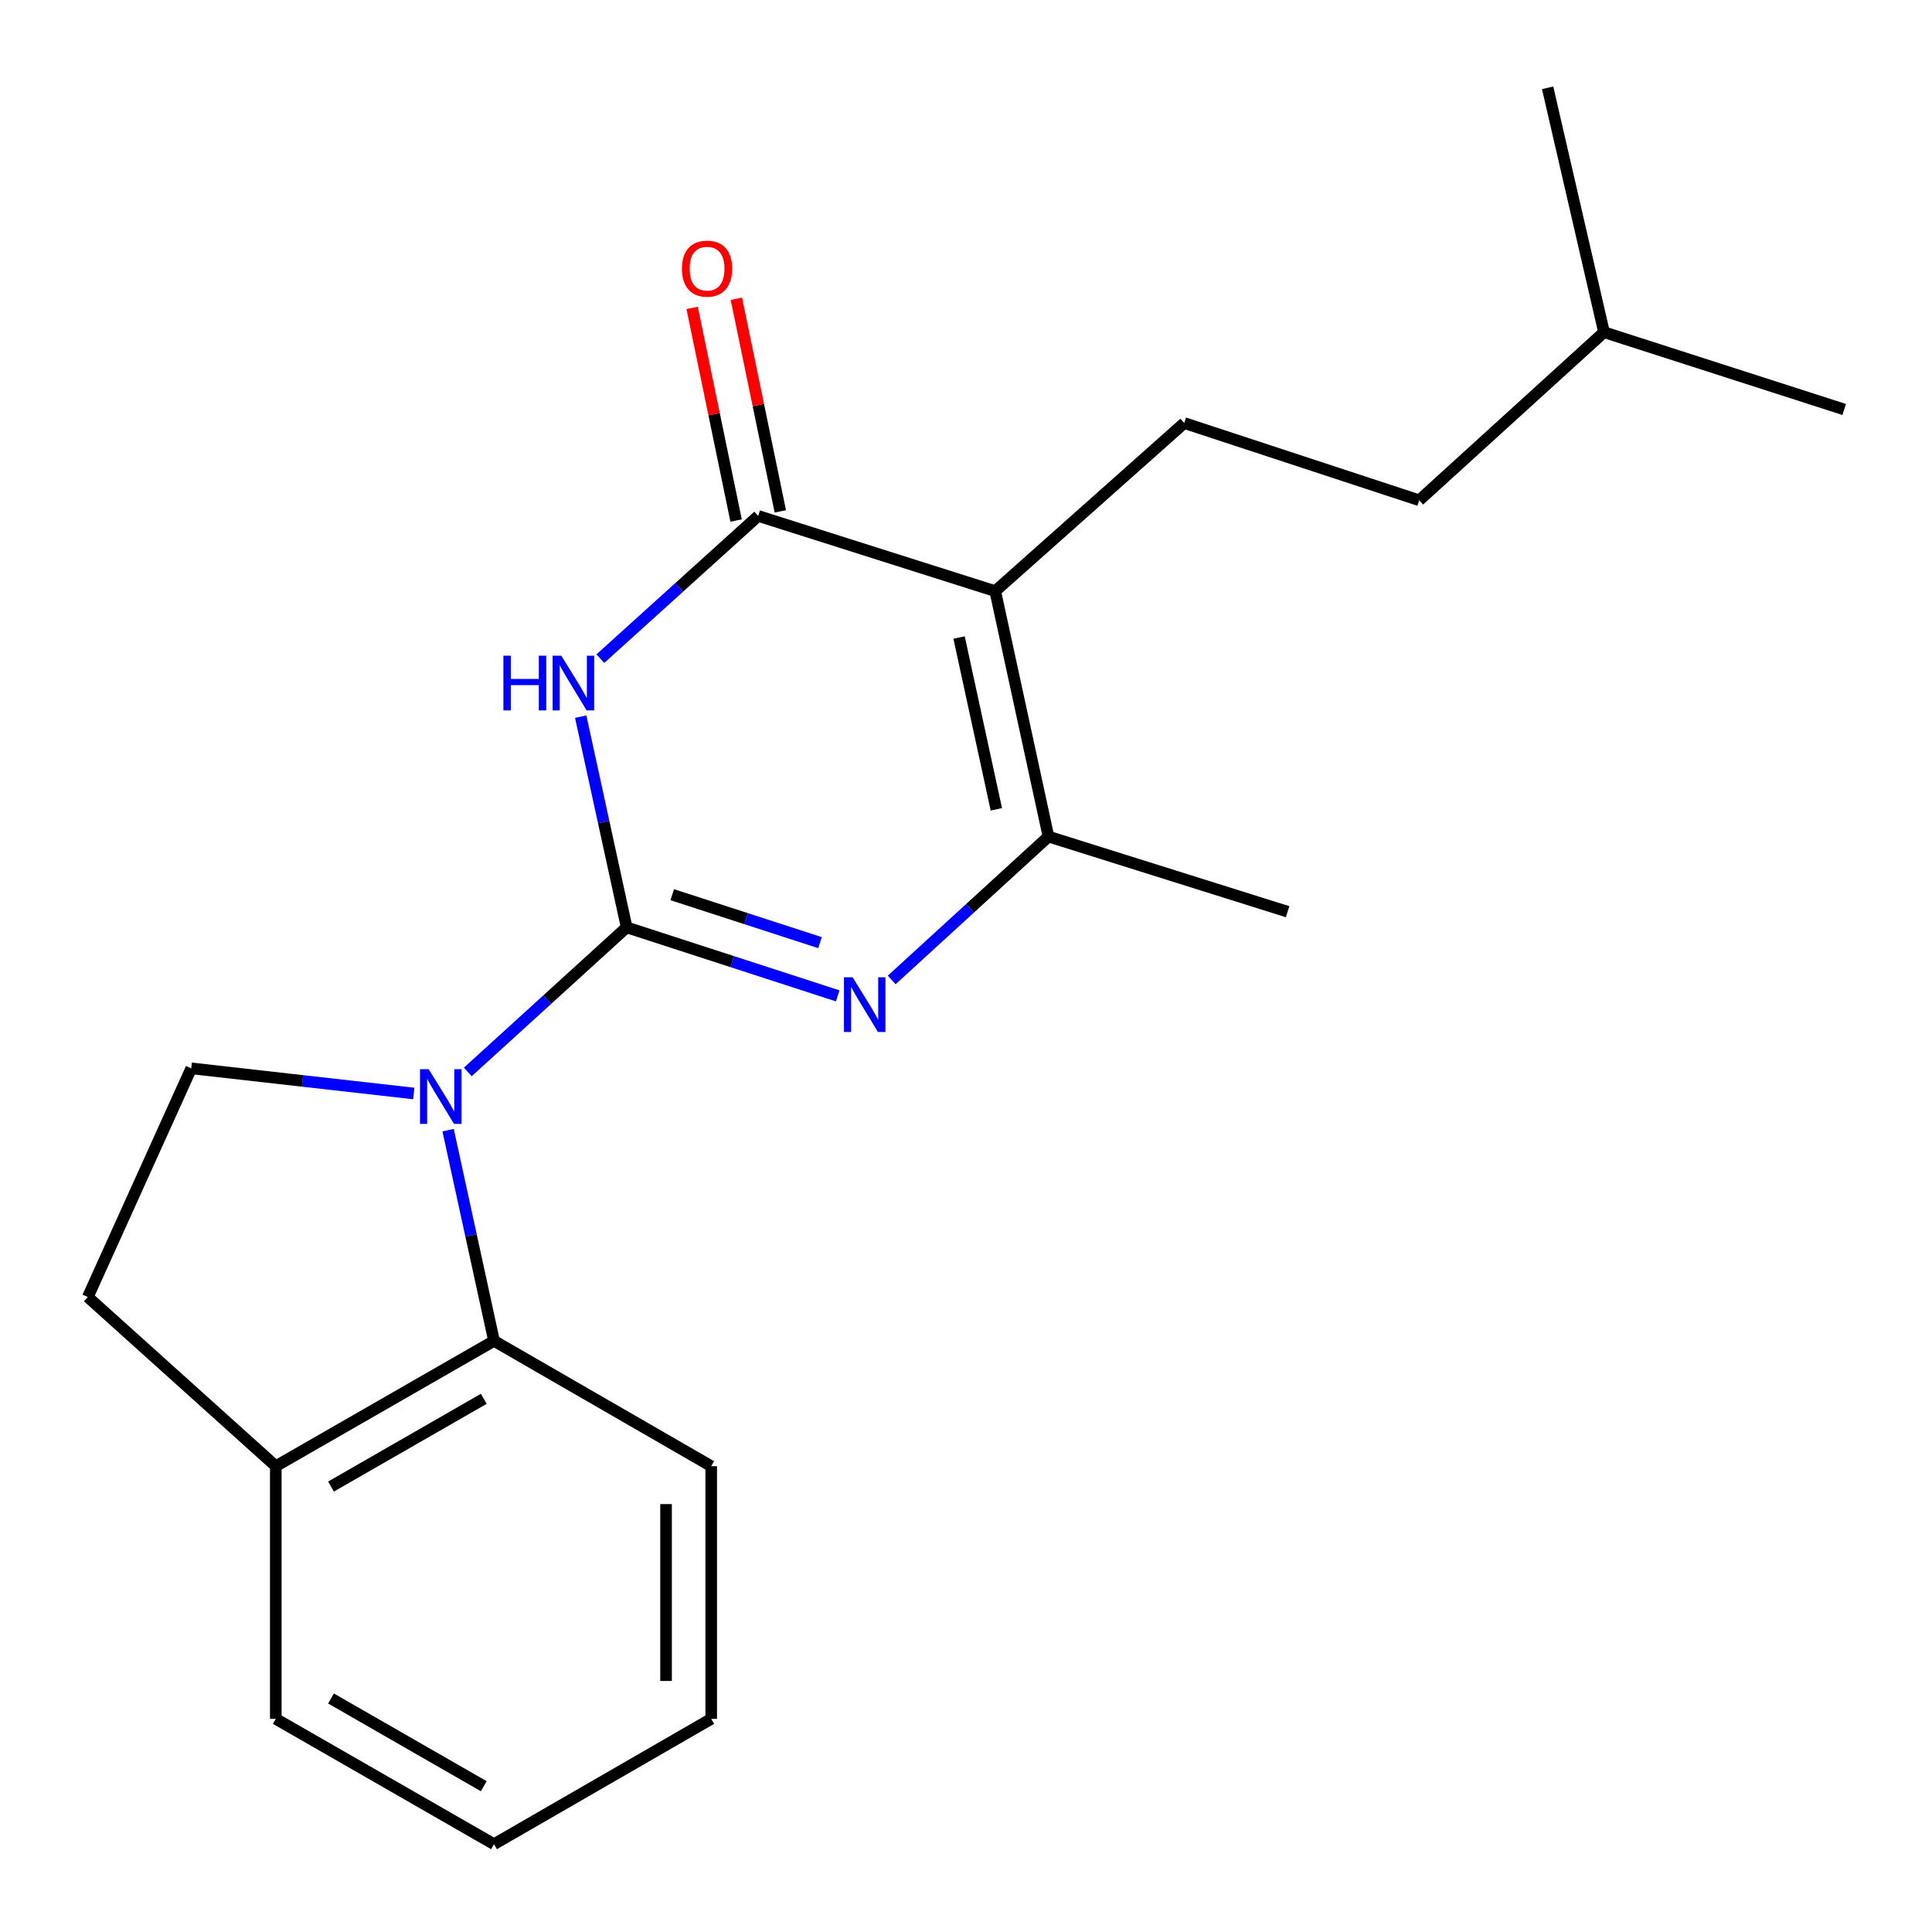 <?xml version='1.0' encoding='iso-8859-1'?>
<svg version='1.1' baseProfile='full'
              xmlns='http://www.w3.org/2000/svg'
                      xmlns:rdkit='http://www.rdkit.org/xml'
                      xmlns:xlink='http://www.w3.org/1999/xlink'
                  xml:space='preserve'
width='1000px' height='1000px' viewBox='0 0 1000 1000'>
<!-- END OF HEADER -->
<rect style='opacity:1.0;fill:#FFFFFF;stroke:none' width='1000' height='1000' x='0' y='0'> </rect>
<path class='bond-0' d='M 324.348,480.001 L 312.459,425.469' style='fill:none;fill-rule:evenodd;stroke:#000000;stroke-width:6px;stroke-linecap:butt;stroke-linejoin:miter;stroke-opacity:1' />
<path class='bond-0' d='M 312.459,425.469 L 300.57,370.937' style='fill:none;fill-rule:evenodd;stroke:#0000FF;stroke-width:6px;stroke-linecap:butt;stroke-linejoin:miter;stroke-opacity:1' />
<path class='bond-1' d='M 324.348,480.001 L 283.243,517.416' style='fill:none;fill-rule:evenodd;stroke:#000000;stroke-width:6px;stroke-linecap:butt;stroke-linejoin:miter;stroke-opacity:1' />
<path class='bond-1' d='M 283.243,517.416 L 242.138,554.831' style='fill:none;fill-rule:evenodd;stroke:#0000FF;stroke-width:6px;stroke-linecap:butt;stroke-linejoin:miter;stroke-opacity:1' />
<path class='bond-2' d='M 324.348,480.001 L 378.972,497.731' style='fill:none;fill-rule:evenodd;stroke:#000000;stroke-width:6px;stroke-linecap:butt;stroke-linejoin:miter;stroke-opacity:1' />
<path class='bond-2' d='M 378.972,497.731 L 433.596,515.462' style='fill:none;fill-rule:evenodd;stroke:#0000FF;stroke-width:6px;stroke-linecap:butt;stroke-linejoin:miter;stroke-opacity:1' />
<path class='bond-2' d='M 347.952,463.087 L 386.188,475.498' style='fill:none;fill-rule:evenodd;stroke:#000000;stroke-width:6px;stroke-linecap:butt;stroke-linejoin:miter;stroke-opacity:1' />
<path class='bond-2' d='M 386.188,475.498 L 424.425,487.909' style='fill:none;fill-rule:evenodd;stroke:#0000FF;stroke-width:6px;stroke-linecap:butt;stroke-linejoin:miter;stroke-opacity:1' />
<path class='bond-4' d='M 310.742,340.917 L 351.595,303.985' style='fill:none;fill-rule:evenodd;stroke:#0000FF;stroke-width:6px;stroke-linecap:butt;stroke-linejoin:miter;stroke-opacity:1' />
<path class='bond-4' d='M 351.595,303.985 L 392.448,267.052' style='fill:none;fill-rule:evenodd;stroke:#000000;stroke-width:6px;stroke-linecap:butt;stroke-linejoin:miter;stroke-opacity:1' />
<path class='bond-6' d='M 231.936,584.963 L 243.819,639.496' style='fill:none;fill-rule:evenodd;stroke:#0000FF;stroke-width:6px;stroke-linecap:butt;stroke-linejoin:miter;stroke-opacity:1' />
<path class='bond-6' d='M 243.819,639.496 L 255.702,694.028' style='fill:none;fill-rule:evenodd;stroke:#000000;stroke-width:6px;stroke-linecap:butt;stroke-linejoin:miter;stroke-opacity:1' />
<path class='bond-7' d='M 214.156,565.987 L 156.57,559.479' style='fill:none;fill-rule:evenodd;stroke:#0000FF;stroke-width:6px;stroke-linecap:butt;stroke-linejoin:miter;stroke-opacity:1' />
<path class='bond-7' d='M 156.57,559.479 L 98.984,552.971' style='fill:none;fill-rule:evenodd;stroke:#000000;stroke-width:6px;stroke-linecap:butt;stroke-linejoin:miter;stroke-opacity:1' />
<path class='bond-5' d='M 461.537,507.228 L 502.111,470.116' style='fill:none;fill-rule:evenodd;stroke:#0000FF;stroke-width:6px;stroke-linecap:butt;stroke-linejoin:miter;stroke-opacity:1' />
<path class='bond-5' d='M 502.111,470.116 L 542.686,433.004' style='fill:none;fill-rule:evenodd;stroke:#000000;stroke-width:6px;stroke-linecap:butt;stroke-linejoin:miter;stroke-opacity:1' />
<path class='bond-3' d='M 515.129,305.972 L 542.686,433.004' style='fill:none;fill-rule:evenodd;stroke:#000000;stroke-width:6px;stroke-linecap:butt;stroke-linejoin:miter;stroke-opacity:1' />
<path class='bond-3' d='M 496.419,329.982 L 515.708,418.905' style='fill:none;fill-rule:evenodd;stroke:#000000;stroke-width:6px;stroke-linecap:butt;stroke-linejoin:miter;stroke-opacity:1' />
<path class='bond-8' d='M 515.129,305.972 L 612.955,218.964' style='fill:none;fill-rule:evenodd;stroke:#000000;stroke-width:6px;stroke-linecap:butt;stroke-linejoin:miter;stroke-opacity:1' />
<path class='bond-21' d='M 515.129,305.972 L 392.448,267.052' style='fill:none;fill-rule:evenodd;stroke:#000000;stroke-width:6px;stroke-linecap:butt;stroke-linejoin:miter;stroke-opacity:1' />
<path class='bond-9' d='M 403.893,264.686 L 392.517,209.659' style='fill:none;fill-rule:evenodd;stroke:#000000;stroke-width:6px;stroke-linecap:butt;stroke-linejoin:miter;stroke-opacity:1' />
<path class='bond-9' d='M 392.517,209.659 L 381.142,154.632' style='fill:none;fill-rule:evenodd;stroke:#FF0000;stroke-width:6px;stroke-linecap:butt;stroke-linejoin:miter;stroke-opacity:1' />
<path class='bond-9' d='M 381.002,269.418 L 369.626,214.392' style='fill:none;fill-rule:evenodd;stroke:#000000;stroke-width:6px;stroke-linecap:butt;stroke-linejoin:miter;stroke-opacity:1' />
<path class='bond-9' d='M 369.626,214.392 L 358.25,159.365' style='fill:none;fill-rule:evenodd;stroke:#FF0000;stroke-width:6px;stroke-linecap:butt;stroke-linejoin:miter;stroke-opacity:1' />
<path class='bond-13' d='M 542.686,433.004 L 666.471,471.898' style='fill:none;fill-rule:evenodd;stroke:#000000;stroke-width:6px;stroke-linecap:butt;stroke-linejoin:miter;stroke-opacity:1' />
<path class='bond-10' d='M 255.702,694.028 L 142.748,758.894' style='fill:none;fill-rule:evenodd;stroke:#000000;stroke-width:6px;stroke-linecap:butt;stroke-linejoin:miter;stroke-opacity:1' />
<path class='bond-10' d='M 250.4,724.028 L 171.332,769.435' style='fill:none;fill-rule:evenodd;stroke:#000000;stroke-width:6px;stroke-linecap:butt;stroke-linejoin:miter;stroke-opacity:1' />
<path class='bond-14' d='M 255.702,694.028 L 368.124,758.894' style='fill:none;fill-rule:evenodd;stroke:#000000;stroke-width:6px;stroke-linecap:butt;stroke-linejoin:miter;stroke-opacity:1' />
<path class='bond-11' d='M 98.984,552.971 L 45.455,671.328' style='fill:none;fill-rule:evenodd;stroke:#000000;stroke-width:6px;stroke-linecap:butt;stroke-linejoin:miter;stroke-opacity:1' />
<path class='bond-12' d='M 612.955,218.964 L 734.584,258.949' style='fill:none;fill-rule:evenodd;stroke:#000000;stroke-width:6px;stroke-linecap:butt;stroke-linejoin:miter;stroke-opacity:1' />
<path class='bond-15' d='M 142.748,758.894 L 142.748,889.679' style='fill:none;fill-rule:evenodd;stroke:#000000;stroke-width:6px;stroke-linecap:butt;stroke-linejoin:miter;stroke-opacity:1' />
<path class='bond-22' d='M 142.748,758.894 L 45.455,671.328' style='fill:none;fill-rule:evenodd;stroke:#000000;stroke-width:6px;stroke-linecap:butt;stroke-linejoin:miter;stroke-opacity:1' />
<path class='bond-16' d='M 734.584,258.949 L 830.228,171.941' style='fill:none;fill-rule:evenodd;stroke:#000000;stroke-width:6px;stroke-linecap:butt;stroke-linejoin:miter;stroke-opacity:1' />
<path class='bond-19' d='M 368.124,758.894 L 368.124,889.679' style='fill:none;fill-rule:evenodd;stroke:#000000;stroke-width:6px;stroke-linecap:butt;stroke-linejoin:miter;stroke-opacity:1' />
<path class='bond-19' d='M 344.749,778.512 L 344.749,870.061' style='fill:none;fill-rule:evenodd;stroke:#000000;stroke-width:6px;stroke-linecap:butt;stroke-linejoin:miter;stroke-opacity:1' />
<path class='bond-23' d='M 142.748,889.679 L 255.702,954.545' style='fill:none;fill-rule:evenodd;stroke:#000000;stroke-width:6px;stroke-linecap:butt;stroke-linejoin:miter;stroke-opacity:1' />
<path class='bond-23' d='M 171.332,879.138 L 250.4,924.545' style='fill:none;fill-rule:evenodd;stroke:#000000;stroke-width:6px;stroke-linecap:butt;stroke-linejoin:miter;stroke-opacity:1' />
<path class='bond-17' d='M 830.228,171.941 L 954.545,211.939' style='fill:none;fill-rule:evenodd;stroke:#000000;stroke-width:6px;stroke-linecap:butt;stroke-linejoin:miter;stroke-opacity:1' />
<path class='bond-18' d='M 830.228,171.941 L 801.048,45.455' style='fill:none;fill-rule:evenodd;stroke:#000000;stroke-width:6px;stroke-linecap:butt;stroke-linejoin:miter;stroke-opacity:1' />
<path class='bond-20' d='M 368.124,889.679 L 255.702,954.545' style='fill:none;fill-rule:evenodd;stroke:#000000;stroke-width:6px;stroke-linecap:butt;stroke-linejoin:miter;stroke-opacity:1' />
<path  class='atom-1' d='M 260.558 339.381
L 264.398 339.381
L 264.398 351.421
L 278.878 351.421
L 278.878 339.381
L 282.718 339.381
L 282.718 367.701
L 278.878 367.701
L 278.878 354.621
L 264.398 354.621
L 264.398 367.701
L 260.558 367.701
L 260.558 339.381
' fill='#0000FF'/>
<path  class='atom-1' d='M 290.518 339.381
L 299.798 354.381
Q 300.718 355.861, 302.198 358.541
Q 303.678 361.221, 303.758 361.381
L 303.758 339.381
L 307.518 339.381
L 307.518 367.701
L 303.638 367.701
L 293.678 351.301
Q 292.518 349.381, 291.278 347.181
Q 290.078 344.981, 289.718 344.301
L 289.718 367.701
L 286.038 367.701
L 286.038 339.381
L 290.518 339.381
' fill='#0000FF'/>
<path  class='atom-2' d='M 221.885 553.408
L 231.165 568.408
Q 232.085 569.888, 233.565 572.568
Q 235.045 575.248, 235.125 575.408
L 235.125 553.408
L 238.885 553.408
L 238.885 581.728
L 235.005 581.728
L 225.045 565.328
Q 223.885 563.408, 222.645 561.208
Q 221.445 559.008, 221.085 558.328
L 221.085 581.728
L 217.405 581.728
L 217.405 553.408
L 221.885 553.408
' fill='#0000FF'/>
<path  class='atom-3' d='M 441.314 505.839
L 450.594 520.839
Q 451.514 522.319, 452.994 524.999
Q 454.474 527.679, 454.554 527.839
L 454.554 505.839
L 458.314 505.839
L 458.314 534.159
L 454.434 534.159
L 444.474 517.759
Q 443.314 515.839, 442.074 513.639
Q 440.874 511.439, 440.514 510.759
L 440.514 534.159
L 436.834 534.159
L 436.834 505.839
L 441.314 505.839
' fill='#0000FF'/>
<path  class='atom-10' d='M 352.969 139.049
Q 352.969 132.249, 356.329 128.449
Q 359.689 124.649, 365.969 124.649
Q 372.249 124.649, 375.609 128.449
Q 378.969 132.249, 378.969 139.049
Q 378.969 145.929, 375.569 149.849
Q 372.169 153.729, 365.969 153.729
Q 359.729 153.729, 356.329 149.849
Q 352.969 145.969, 352.969 139.049
M 365.969 150.529
Q 370.289 150.529, 372.609 147.649
Q 374.969 144.729, 374.969 139.049
Q 374.969 133.489, 372.609 130.689
Q 370.289 127.849, 365.969 127.849
Q 361.649 127.849, 359.289 130.649
Q 356.969 133.449, 356.969 139.049
Q 356.969 144.769, 359.289 147.649
Q 361.649 150.529, 365.969 150.529
' fill='#FF0000'/>
</svg>
